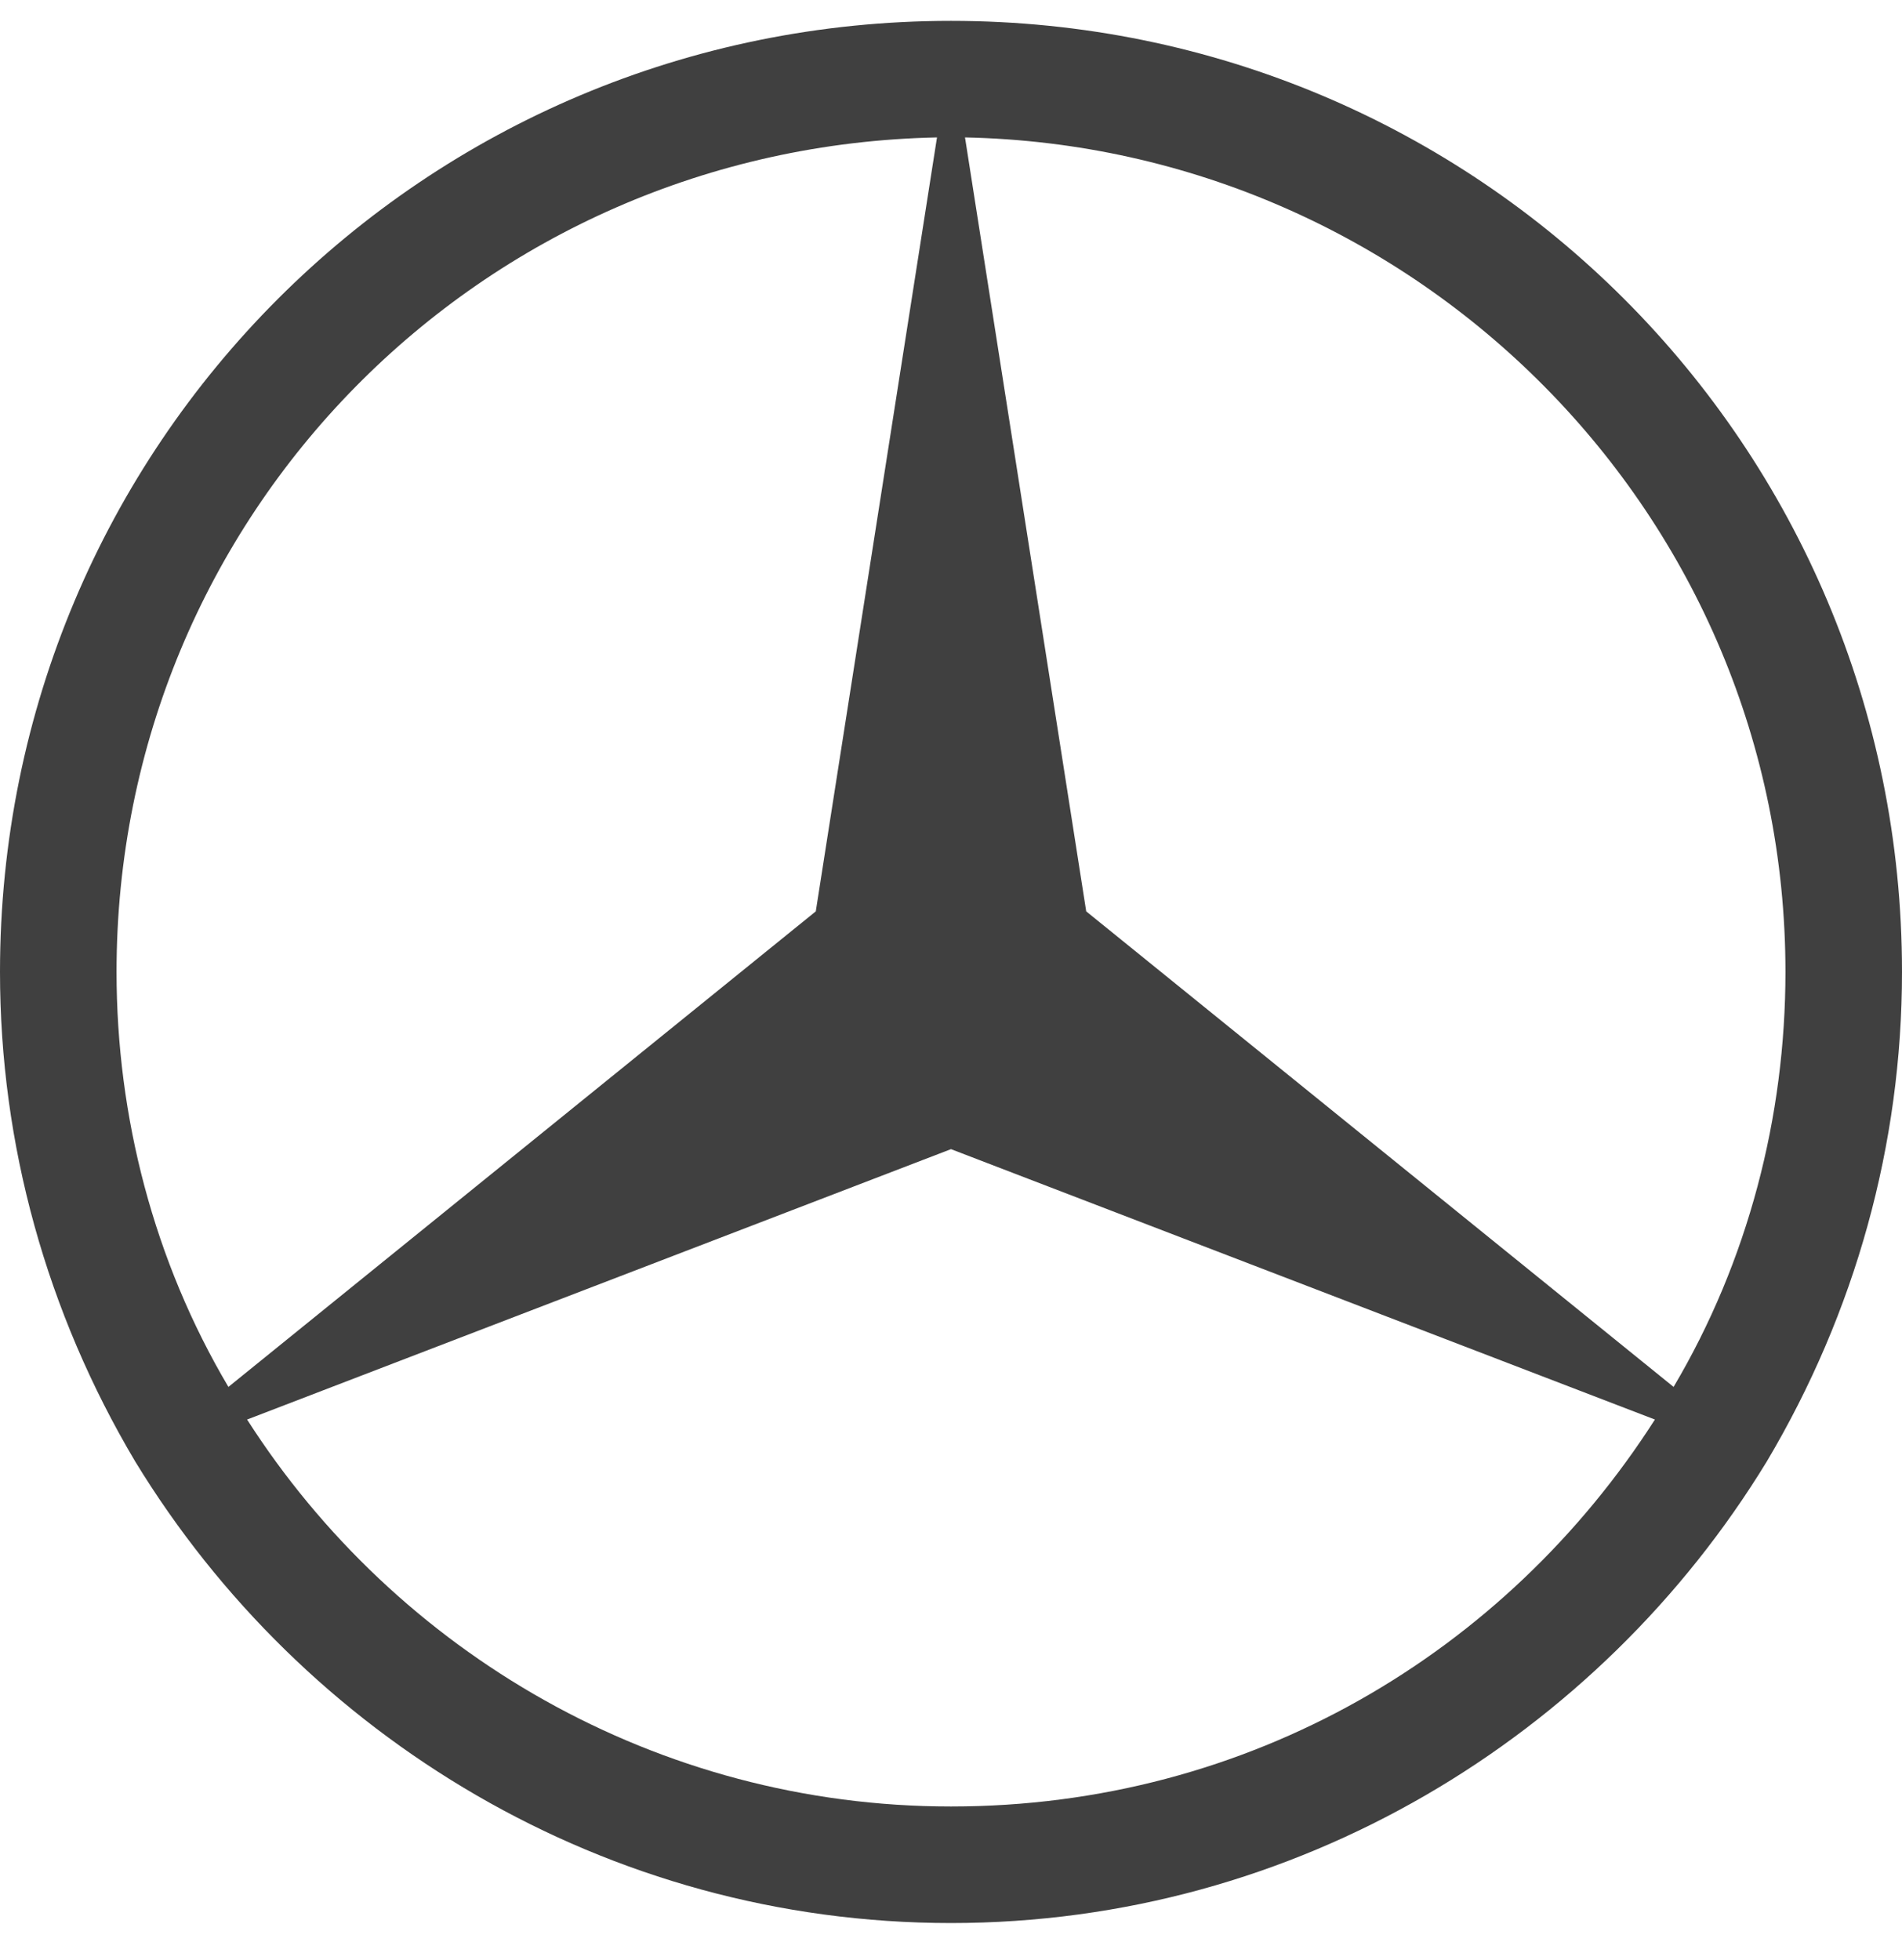 <svg width="33" height="34" viewBox="0 0 33 34" fill="none" xmlns="http://www.w3.org/2000/svg">
<path d="M30.654 25.355C32.191 22.767 33 19.855 33 16.862C33 7.723 25.64 0.362 16.5 0.362C7.36 0.362 0 7.723 0 16.862C0 19.855 0.809 22.767 2.346 25.355C5.257 30.127 10.515 33.362 16.5 33.362C22.485 33.362 27.743 30.127 30.654 25.355ZM30.978 16.862C30.978 19.37 30.331 21.877 29.037 24.061L18.846 15.811L16.743 2.384C24.588 2.546 30.978 8.936 30.978 16.862ZM2.022 16.862C2.022 8.936 8.331 2.546 16.257 2.384L14.154 15.811L3.963 24.061C2.669 21.877 2.022 19.37 2.022 16.862ZM16.5 31.34C11.404 31.34 6.875 28.671 4.287 24.627L16.5 19.936L28.713 24.627C26.125 28.671 21.677 31.34 16.5 31.34Z" fill="#404040"/>
</svg>
